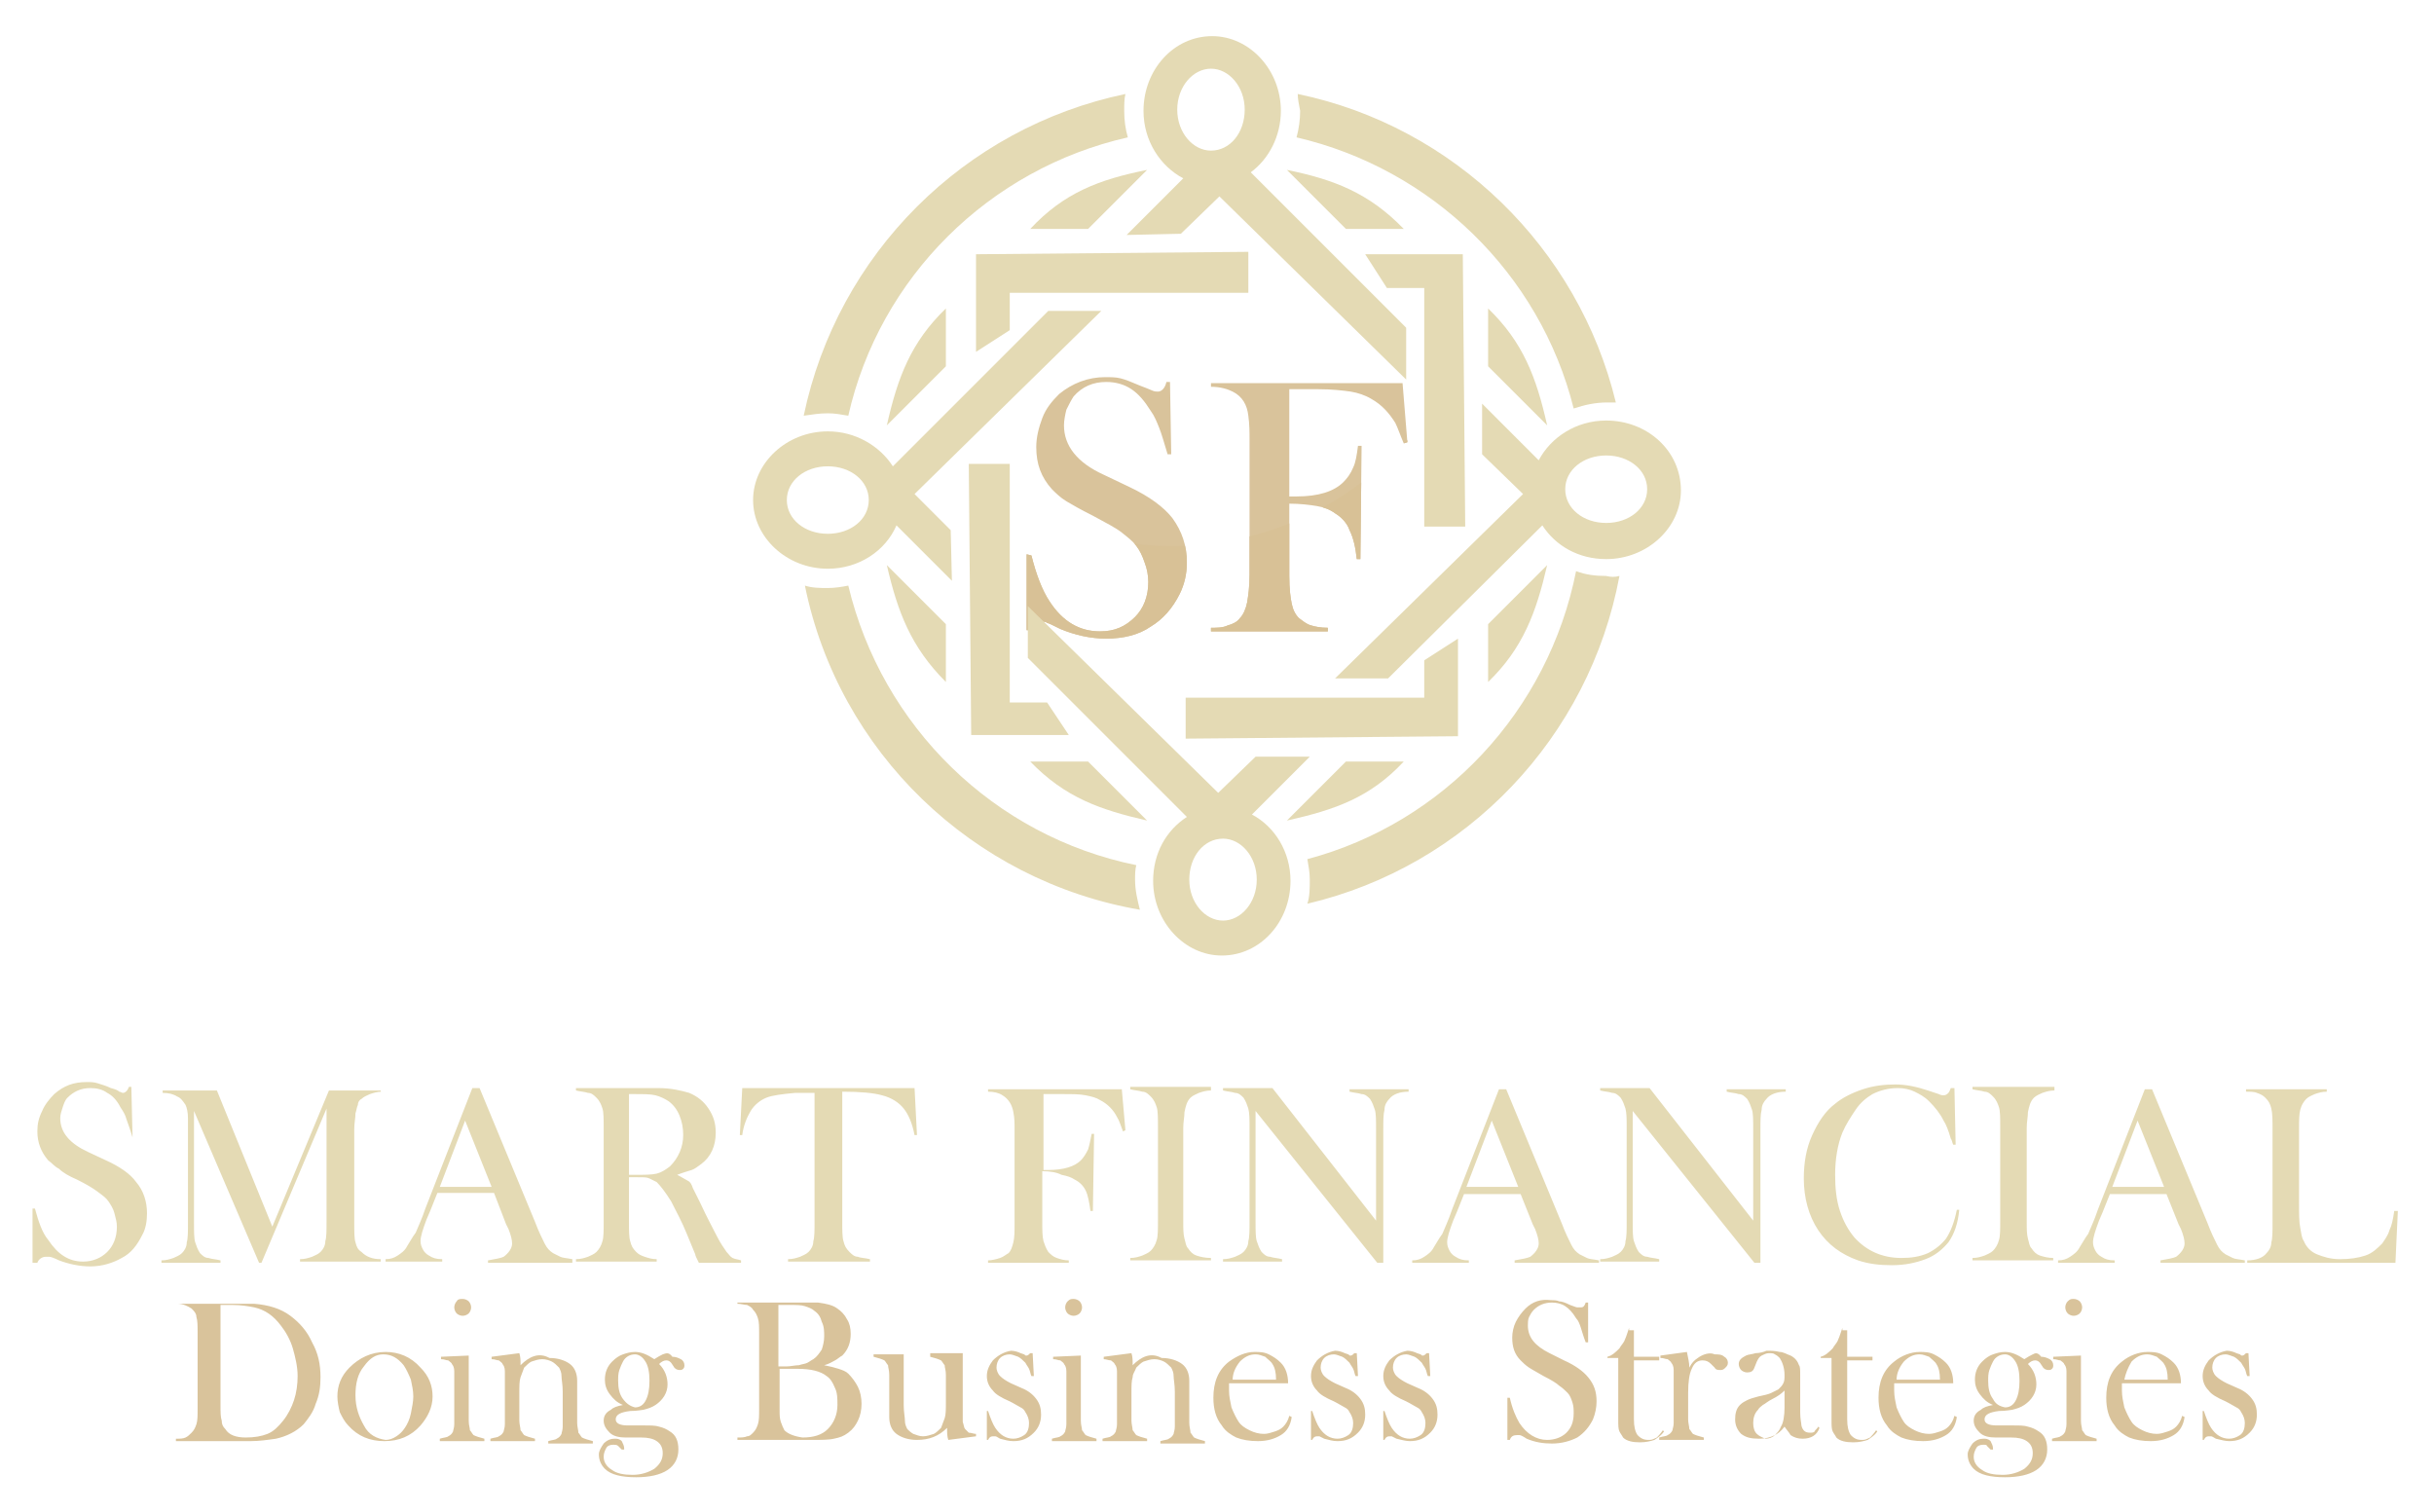 <?xml version="1.0" encoding="utf-8"?>
<!-- Generator: Adobe Illustrator 22.0.1, SVG Export Plug-In . SVG Version: 6.00 Build 0)  -->
<svg version="1.1" id="Capa_1" xmlns="http://www.w3.org/2000/svg" xmlns:xlink="http://www.w3.org/1999/xlink" x="0px" y="0px"
	 viewBox="0 0 202 125.5" style="enable-background:new 0 0 202 125.5;" xml:space="preserve">
<style type="text/css">
	.st0{fill:#E4DAB4;}
	.st1{clip-path:url(#SVGID_2_);fill:#D9C39B;}
	.st2{clip-path:url(#SVGID_2_);fill:#DAC298;}
	.st3{clip-path:url(#SVGID_4_);fill:#D9C39B;}
	.st4{clip-path:url(#SVGID_4_);fill:#DAC298;}
	.st5{clip-path:url(#SVGID_6_);fill:#D9C39B;}
	.st6{clip-path:url(#SVGID_6_);fill:#D8C196;}
	.st7{clip-path:url(#SVGID_6_);fill:#D7BF93;}
</style>
<g>
	<path class="st0" d="M186.5,104.8v-0.2c0.7,0,1.3-0.2,1.6-0.6c0.2-0.2,0.4-0.5,0.4-0.9c0.1-0.3,0.1-0.9,0.1-1.6v-7.8
		c0-0.7,0-1.3-0.1-1.7c-0.1-0.4-0.2-0.6-0.5-0.9c-0.2-0.2-0.4-0.3-0.7-0.4c-0.2-0.1-0.6-0.1-0.9-0.1v-0.2h6.7v0.2
		c-0.4,0-0.7,0.1-1,0.2c-0.2,0.1-0.5,0.2-0.7,0.4c-0.2,0.2-0.4,0.5-0.5,0.9c-0.1,0.4-0.1,0.9-0.1,1.6v6.1c0,0.9,0,1.6,0.1,2.1
		c0.1,0.5,0.1,0.8,0.3,1.1c0.2,0.5,0.6,0.9,1.1,1.1c0.5,0.2,1.1,0.4,1.9,0.4c0.8,0,1.5-0.1,2.1-0.3c0.6-0.2,1-0.6,1.4-1
		c0.2-0.3,0.5-0.7,0.6-1.1c0.2-0.4,0.3-0.9,0.4-1.6l0.3,0l-0.2,4.3H186.5z M179.6,98.5l-2.2-5.5l-2.1,5.5H179.6z M186.2,104.8h-6.9
		v-0.2c0.6-0.1,1.1-0.2,1.3-0.3c0.4-0.3,0.7-0.7,0.7-1.1c0-0.3-0.1-0.7-0.3-1.2l-0.2-0.4l-1-2.5h-4.7l-0.6,1.5l-0.3,0.7
		c-0.3,0.8-0.5,1.4-0.5,1.8c0,0.3,0.1,0.5,0.2,0.7c0.1,0.2,0.3,0.4,0.5,0.5c0.3,0.2,0.6,0.3,1.1,0.3v0.2h-4.7v-0.2
		c0.4,0,0.7-0.1,1-0.3c0.3-0.2,0.6-0.4,0.8-0.8c0.2-0.3,0.4-0.7,0.7-1.1c0.2-0.5,0.5-1.1,0.8-2l3.9-10h0.6l4.6,11.1
		c0.3,0.8,0.6,1.4,0.8,1.8c0.2,0.4,0.4,0.6,0.7,0.8c0.2,0.1,0.4,0.2,0.6,0.3c0.2,0.1,0.5,0.1,1,0.2V104.8z M170.5,90.3v0.2
		c-0.4,0-0.7,0.1-1,0.2c-0.2,0.1-0.5,0.2-0.7,0.4c-0.3,0.3-0.4,0.7-0.5,1.2c0,0.4-0.1,0.8-0.1,1.3v7.8c0,0.6,0,1,0.1,1.4
		c0.1,0.3,0.1,0.6,0.3,0.8c0.2,0.3,0.4,0.5,0.7,0.6c0.3,0.1,0.7,0.2,1.1,0.2v0.2h-6.7v-0.2c0.4,0,0.7-0.1,1-0.2
		c0.2-0.1,0.5-0.2,0.7-0.4c0.2-0.2,0.4-0.5,0.5-0.9c0.1-0.3,0.1-0.9,0.1-1.6v-7.8c0-0.7,0-1.3-0.1-1.6c-0.1-0.3-0.2-0.6-0.5-0.9
		c-0.2-0.2-0.4-0.4-0.7-0.4c-0.3-0.1-0.6-0.1-1-0.2v-0.2H170.5z M162.2,90.3l0.1,4.7h-0.2c-0.1-0.2-0.1-0.4-0.2-0.5
		c-0.2-0.7-0.4-1.2-0.6-1.5c-0.3-0.6-0.7-1.1-1.2-1.6c-0.4-0.4-0.8-0.6-1.2-0.8c-0.4-0.2-0.9-0.3-1.4-0.3c-0.8,0-1.5,0.2-2.1,0.5
		c-0.5,0.3-1,0.7-1.4,1.3c-0.4,0.6-0.8,1.2-1.1,1.9c-0.4,1-0.6,2.2-0.6,3.5c0,1.1,0.1,2.1,0.4,3c0.3,0.9,0.7,1.6,1.2,2.2
		c1,1.1,2.3,1.7,3.9,1.7c0.8,0,1.5-0.1,2.2-0.4c0.6-0.3,1.1-0.7,1.5-1.2c0.4-0.6,0.7-1.4,0.9-2.4l0.2,0c-0.1,1.1-0.4,2-0.9,2.7
		c-0.5,0.6-1.1,1.1-1.9,1.4c-0.8,0.3-1.7,0.5-2.8,0.5c-1,0-1.9-0.1-2.8-0.4c-1.4-0.5-2.5-1.3-3.3-2.5c-0.8-1.2-1.2-2.7-1.2-4.3
		c0-1.3,0.2-2.5,0.7-3.6c0.5-1.1,1.1-2,1.9-2.6c0.6-0.5,1.4-0.9,2.3-1.2c0.9-0.3,1.8-0.4,2.7-0.4c0.9,0,1.8,0.2,2.7,0.5l0.9,0.3
		c0.2,0.1,0.3,0.1,0.4,0.1c0.2,0,0.3-0.1,0.4-0.2c0.1-0.1,0.1-0.2,0.2-0.4L162.2,90.3z M135.5,92.2v9.2c0,0.7,0,1.3,0.1,1.6
		c0.1,0.3,0.2,0.6,0.4,0.9c0.2,0.2,0.4,0.4,0.7,0.4c0.3,0.1,0.6,0.1,1,0.2v0.2h-4.9v-0.2c0.4,0,0.7-0.1,1-0.2
		c0.2-0.1,0.5-0.2,0.7-0.4c0.2-0.2,0.4-0.5,0.4-0.9c0.1-0.3,0.1-0.9,0.1-1.6v-7.8c0-0.7,0-1.2-0.1-1.6c-0.1-0.3-0.2-0.6-0.4-0.9
		c-0.2-0.2-0.4-0.4-0.7-0.4c-0.3-0.1-0.6-0.1-1-0.2v-0.2h4.1l8.6,11v-7.6c0-0.7,0-1.3-0.1-1.6c-0.1-0.3-0.2-0.6-0.4-0.9
		c-0.2-0.2-0.4-0.4-0.7-0.4c-0.3-0.1-0.6-0.1-1-0.2v-0.2h4.9v0.2c-0.7,0-1.3,0.2-1.6,0.6c-0.2,0.2-0.4,0.5-0.4,0.9
		c-0.1,0.4-0.1,0.9-0.1,1.6v11.1h-0.5L135.5,92.2z M126,98.5l-2.2-5.5l-2.1,5.5H126z M132.6,104.8h-6.9v-0.2
		c0.6-0.1,1.1-0.2,1.3-0.3c0.4-0.3,0.7-0.7,0.7-1.1c0-0.3-0.1-0.7-0.3-1.2l-0.2-0.4l-1-2.5h-4.7l-0.6,1.5l-0.3,0.7
		c-0.3,0.8-0.5,1.4-0.5,1.8c0,0.3,0.1,0.5,0.2,0.7c0.1,0.2,0.3,0.4,0.5,0.5c0.3,0.2,0.6,0.3,1.1,0.3v0.2h-4.7v-0.2
		c0.4,0,0.7-0.1,1-0.3c0.3-0.2,0.6-0.4,0.8-0.8c0.2-0.3,0.4-0.7,0.7-1.1c0.2-0.5,0.5-1.1,0.8-2l3.9-10h0.6l4.6,11.1
		c0.3,0.8,0.6,1.4,0.8,1.8c0.2,0.4,0.4,0.6,0.7,0.8c0.2,0.1,0.4,0.2,0.6,0.3c0.2,0.1,0.5,0.1,1,0.2V104.8z M104.2,92.2v9.2
		c0,0.7,0,1.3,0.1,1.6c0.1,0.3,0.2,0.6,0.4,0.9c0.2,0.2,0.4,0.4,0.7,0.4c0.3,0.1,0.6,0.1,1,0.2v0.2h-4.9v-0.2c0.4,0,0.7-0.1,1-0.2
		c0.2-0.1,0.5-0.2,0.7-0.4c0.2-0.2,0.4-0.5,0.4-0.9c0.1-0.3,0.1-0.9,0.1-1.6v-7.8c0-0.7,0-1.2-0.1-1.6c-0.1-0.3-0.2-0.6-0.4-0.9
		c-0.2-0.2-0.4-0.4-0.7-0.4c-0.3-0.1-0.6-0.1-1-0.2v-0.2h4.1l8.6,11v-7.6c0-0.7,0-1.3-0.1-1.6c-0.1-0.3-0.2-0.6-0.4-0.9
		c-0.2-0.2-0.4-0.4-0.7-0.4c-0.3-0.1-0.6-0.1-1-0.2v-0.2h4.9v0.2c-0.7,0-1.3,0.2-1.6,0.6c-0.2,0.2-0.4,0.5-0.4,0.9
		c-0.1,0.4-0.1,0.9-0.1,1.6v11.1h-0.5L104.2,92.2z M100.5,90.3v0.2c-0.4,0-0.7,0.1-1,0.2c-0.2,0.1-0.5,0.2-0.7,0.4
		c-0.3,0.3-0.4,0.7-0.5,1.2c0,0.4-0.1,0.8-0.1,1.3v7.8c0,0.6,0,1,0.1,1.4c0.1,0.3,0.1,0.6,0.3,0.8c0.2,0.3,0.4,0.5,0.7,0.6
		c0.3,0.1,0.7,0.2,1.2,0.2v0.2h-6.7v-0.2c0.4,0,0.7-0.1,1-0.2c0.2-0.1,0.5-0.2,0.7-0.4c0.2-0.2,0.4-0.5,0.5-0.9
		c0.1-0.3,0.1-0.9,0.1-1.6v-7.8c0-0.7,0-1.3-0.1-1.6c-0.1-0.3-0.2-0.6-0.5-0.9c-0.2-0.2-0.4-0.4-0.7-0.4c-0.3-0.1-0.6-0.1-1-0.2
		v-0.2H100.5z M86.5,97.2v4.2c0,0.7,0,1.2,0.1,1.6c0.1,0.3,0.2,0.6,0.4,0.9c0.2,0.2,0.4,0.4,0.7,0.5c0.3,0.1,0.6,0.2,1,0.2v0.2H82
		v-0.2c0.3,0,0.7-0.1,1-0.2c0.3-0.1,0.5-0.3,0.7-0.4c0.2-0.2,0.3-0.5,0.4-0.9c0.1-0.4,0.1-0.9,0.1-1.6v-7.8c0-0.5,0-0.9-0.1-1.4
		c-0.1-0.6-0.4-1.1-0.9-1.4c-0.3-0.2-0.7-0.3-1.2-0.3v-0.2h11.1l0.3,3.4l-0.2,0.1c-0.2-0.5-0.3-0.9-0.5-1.2
		c-0.3-0.6-0.8-1.1-1.4-1.4c-0.3-0.2-0.7-0.3-1.2-0.4c-0.5-0.1-1.1-0.1-1.9-0.1h-1.6v6.3h0.4c1.3,0,2.2-0.3,2.7-0.8
		c0.2-0.2,0.4-0.5,0.6-0.9c0.1-0.3,0.2-0.8,0.3-1.3l0.2,0l-0.1,6.4h-0.2c-0.1-0.7-0.2-1.3-0.4-1.7c-0.2-0.4-0.5-0.7-0.9-0.9
		c-0.3-0.2-0.6-0.3-1.1-0.4C87.7,97.3,87.2,97.2,86.5,97.2 M67.4,90.7c-0.4,0-0.9,0-1.4,0c-1.1,0.1-1.9,0.2-2.4,0.4
		c-0.5,0.2-1,0.6-1.3,1.1c-0.3,0.5-0.6,1.2-0.7,2l-0.2,0l0.2-3.9h14.3l0.2,3.9l-0.2,0c-0.2-1-0.5-1.7-0.9-2.2
		c-0.4-0.5-1-0.9-1.8-1.1c-0.7-0.2-1.8-0.3-3.3-0.3v10.8c0,0.7,0,1.3,0.1,1.6c0.1,0.4,0.2,0.6,0.5,0.9c0.2,0.2,0.4,0.4,0.7,0.4
		c0.2,0.1,0.6,0.1,1,0.2v0.2h-6.8v-0.2c0.4,0,0.7-0.1,1-0.2c0.2-0.1,0.5-0.2,0.7-0.4c0.2-0.2,0.4-0.5,0.4-0.9
		c0.1-0.3,0.1-0.9,0.1-1.6V90.7z M52.2,97.5h0.4c0.9,0,1.5,0,1.9-0.1c0.4-0.1,0.7-0.3,1.1-0.6c0.7-0.7,1.1-1.6,1.1-2.6
		c0-0.6-0.1-1.1-0.3-1.6c-0.2-0.5-0.5-0.9-0.9-1.2c-0.3-0.2-0.7-0.4-1.1-0.5c-0.4-0.1-1-0.1-1.8-0.1h-0.4V97.5z M52.2,97.7v3.7
		c0,0.7,0,1.3,0.1,1.6c0.1,0.4,0.2,0.6,0.5,0.9c0.2,0.2,0.4,0.3,0.7,0.4c0.3,0.1,0.6,0.2,1,0.2v0.2h-6.7v-0.2c0.4,0,0.7-0.1,1-0.2
		c0.2-0.1,0.5-0.2,0.7-0.4c0.2-0.2,0.4-0.5,0.5-0.9c0.1-0.3,0.1-0.9,0.1-1.6v-7.8c0-0.7,0-1.3-0.1-1.6c-0.1-0.3-0.2-0.6-0.5-0.9
		c-0.2-0.2-0.4-0.4-0.7-0.4c-0.3-0.1-0.6-0.1-1-0.2v-0.2h5.1c0.9,0,1.4,0,1.7,0c1.1,0,1.9,0.2,2.6,0.4c0.7,0.3,1.2,0.7,1.6,1.3
		c0.4,0.6,0.6,1.2,0.6,2c0,1.1-0.4,2-1.2,2.6c-0.3,0.2-0.5,0.4-0.8,0.5c-0.3,0.1-0.7,0.2-1.2,0.4c0.4,0.2,0.7,0.4,0.9,0.5
		c0.2,0.1,0.3,0.3,0.4,0.6c0.1,0.2,0.3,0.6,0.6,1.2c0.6,1.3,1.1,2.2,1.4,2.8c0.3,0.6,0.6,1,0.8,1.3c0.2,0.2,0.3,0.4,0.5,0.5
		c0.2,0.1,0.4,0.1,0.7,0.2v0.2h-3.5c-0.2-0.4-0.3-0.6-0.3-0.7l-0.7-1.7c-0.4-1-0.9-1.9-1.3-2.7c-0.5-0.8-0.9-1.3-1.2-1.6
		c-0.2-0.1-0.4-0.2-0.6-0.3c-0.2-0.1-0.5-0.1-0.8-0.1H52.2z M40.8,98.5l-2.2-5.5l-2.1,5.5H40.8z M47.4,104.8h-6.9v-0.2
		c0.6-0.1,1.1-0.2,1.3-0.3c0.4-0.3,0.7-0.7,0.7-1.1c0-0.3-0.1-0.7-0.3-1.2l-0.2-0.4L41,99h-4.7l-0.6,1.5l-0.3,0.7
		c-0.3,0.8-0.5,1.4-0.5,1.8c0,0.3,0.1,0.5,0.2,0.7c0.1,0.2,0.3,0.4,0.5,0.5c0.3,0.2,0.6,0.3,1.1,0.3v0.2H32v-0.2
		c0.4,0,0.7-0.1,1-0.3c0.3-0.2,0.6-0.4,0.8-0.8c0.2-0.3,0.4-0.7,0.7-1.1c0.2-0.5,0.5-1.1,0.8-2l3.9-10h0.6l4.6,11.1
		c0.3,0.8,0.6,1.4,0.8,1.8c0.2,0.4,0.4,0.6,0.7,0.8c0.2,0.1,0.4,0.2,0.6,0.3c0.2,0.1,0.5,0.1,1,0.2V104.8z M31.7,90.6
		c-0.4,0-0.7,0.1-1,0.2c-0.2,0.1-0.5,0.2-0.7,0.4c-0.2,0.1-0.3,0.3-0.3,0.5c-0.1,0.2-0.1,0.4-0.2,0.7c0,0.4-0.1,0.8-0.1,1.3v7.8
		c0,0.7,0,1.3,0.1,1.6c0.1,0.4,0.2,0.6,0.5,0.8c0.4,0.4,0.9,0.6,1.6,0.6v0.2h-6.7v-0.2c0.4,0,0.7-0.1,1-0.2c0.2-0.1,0.5-0.2,0.7-0.4
		c0.2-0.2,0.4-0.5,0.4-0.9c0.1-0.3,0.1-0.9,0.1-1.6V92l-5.4,12.8h-0.2l-5.4-12.6v9.3c0,0.7,0,1.3,0.1,1.6c0.1,0.3,0.2,0.6,0.4,0.9
		c0.2,0.2,0.4,0.4,0.7,0.4c0.3,0.1,0.6,0.1,1,0.2v0.2h-4.9v-0.2c0.4,0,0.7-0.1,1-0.2c0.2-0.1,0.5-0.2,0.7-0.4
		c0.2-0.2,0.4-0.5,0.4-0.9c0.1-0.3,0.1-0.9,0.1-1.6v-7.8c0-0.3,0-0.6,0-0.9c0-0.5-0.1-0.9-0.2-1.1c-0.2-0.3-0.4-0.6-0.7-0.7
		c-0.3-0.2-0.7-0.3-1.2-0.3v-0.2H18l4.6,11.3l4.7-11.3h4.3V90.6z M2.7,104.7l0-4.4l0.2,0c0.3,1.1,0.6,2,1.1,2.6
		c0.8,1.2,1.7,1.8,2.9,1.8c0.8,0,1.5-0.3,2-0.8c0.5-0.5,0.8-1.2,0.8-2.1c0-0.4-0.1-0.7-0.2-1.1c-0.1-0.4-0.3-0.7-0.5-1
		c-0.2-0.3-0.5-0.5-0.9-0.8c-0.4-0.3-0.9-0.6-1.7-1c-0.7-0.3-1.2-0.6-1.5-0.9c-0.4-0.2-0.6-0.5-0.9-0.7c-0.6-0.7-0.9-1.5-0.9-2.4
		c0-0.6,0.1-1.1,0.4-1.7c0.2-0.5,0.6-1,1-1.4c0.8-0.7,1.6-1,2.7-1c0.3,0,0.6,0,0.9,0.1c0.3,0.1,0.7,0.2,1.1,0.4
		c0.4,0.1,0.6,0.2,0.7,0.3c0.1,0,0.2,0.1,0.3,0.1c0.2,0,0.4-0.2,0.5-0.5h0.2l0.1,4.2H11c-0.2-0.7-0.4-1.2-0.5-1.5
		c-0.1-0.4-0.3-0.7-0.5-1c-0.3-0.6-0.7-1-1.1-1.2c-0.4-0.3-0.9-0.4-1.4-0.4c-0.8,0-1.4,0.3-1.9,0.8c-0.2,0.2-0.3,0.5-0.4,0.8
		c-0.1,0.3-0.2,0.6-0.2,0.9c0,1.2,0.8,2.1,2.3,2.8l1.5,0.7c1.1,0.5,2,1.1,2.5,1.8c0.6,0.7,0.9,1.6,0.9,2.6c0,0.6-0.1,1.3-0.4,1.8
		c-0.4,0.8-0.9,1.5-1.7,1.9c-0.7,0.4-1.6,0.7-2.6,0.7c-0.9,0-1.8-0.2-2.6-0.5c-0.4-0.2-0.7-0.3-0.8-0.3c-0.1,0-0.2,0-0.3,0
		c-0.3,0-0.6,0.2-0.7,0.5H2.7z"/>
	<g>
		<g>
			<defs>
				<path id="SVGID_1_" d="M77.2,112.4v0.2c0.4,0.1,0.7,0.2,0.9,0.3c0.1,0.1,0.2,0.3,0.3,0.4c0,0.2,0.1,0.4,0.1,0.8l0,0.6v1.6
					c0,0.7,0,1.1-0.1,1.4c-0.1,0.3-0.2,0.5-0.3,0.8c-0.2,0.2-0.4,0.4-0.6,0.5c-0.3,0.1-0.6,0.2-0.9,0.2c-0.3,0-0.5-0.1-0.8-0.2
					c-0.2-0.1-0.4-0.3-0.5-0.4c-0.1-0.2-0.2-0.4-0.2-0.7c0-0.3-0.1-0.7-0.1-1.3v-4.2h-2.5v0.2c0.4,0.1,0.7,0.2,0.9,0.3
					c0.1,0.1,0.2,0.3,0.3,0.4c0,0.2,0.1,0.4,0.1,0.8l0,0.6v2.9c0,0.6,0.2,1.1,0.6,1.4c0.4,0.3,1,0.5,1.7,0.5c1,0,1.8-0.3,2.5-1
					c0,0.4,0,0.7,0.1,1l2.3-0.3v-0.2c-0.2,0-0.4-0.1-0.6-0.1c-0.1-0.1-0.2-0.2-0.3-0.3c-0.1-0.1-0.1-0.3-0.2-0.6c0-0.2,0-0.6,0-1.2
					v-4.5H77.2z M30.2,118.3c-0.4-0.7-0.7-1.5-0.7-2.5c0-1,0.2-1.8,0.7-2.4c0.5-0.7,1-1,1.6-1c0.7,0,1.2,0.3,1.7,0.9
					c0.2,0.3,0.4,0.7,0.6,1.2c0.1,0.5,0.2,0.9,0.2,1.4c0,0.4-0.1,0.9-0.2,1.4c-0.1,0.5-0.3,0.9-0.5,1.2c-0.2,0.3-0.4,0.5-0.7,0.7
					c-0.3,0.2-0.6,0.3-0.9,0.3C31.3,119.4,30.6,119.1,30.2,118.3 M29,113.5c-0.7,0.7-1,1.5-1,2.4c0,0.4,0.1,0.9,0.2,1.3
					c0.2,0.4,0.4,0.8,0.7,1.1c0.8,0.9,1.8,1.3,3,1.3c1.2,0,2.2-0.4,3-1.3c0.6-0.7,1-1.5,1-2.4c0-0.9-0.3-1.7-1-2.4
					c-0.8-0.9-1.8-1.3-2.9-1.3C30.8,112.2,29.8,112.7,29,113.5 M36.6,112.6v0.2c0.3,0,0.4,0.1,0.6,0.1c0.1,0.1,0.3,0.2,0.3,0.3
					c0.1,0.1,0.2,0.3,0.2,0.6c0,0.2,0,0.6,0,1.2v2.1c0,0.5,0,0.9,0,1.1c0,0.3-0.1,0.5-0.1,0.6c-0.1,0.2-0.2,0.3-0.4,0.4
					c-0.1,0.1-0.4,0.1-0.7,0.2v0.2h3.7v-0.2c-0.4-0.1-0.7-0.2-0.9-0.3c-0.1-0.1-0.2-0.3-0.3-0.4c0-0.2-0.1-0.4-0.1-0.8l0-0.6v-4.8
					L36.6,112.6z M43.2,113.3v-0.1c0-0.3,0-0.6-0.1-0.9l-2.3,0.3v0.2c0.3,0,0.4,0.1,0.6,0.1c0.1,0.1,0.3,0.2,0.3,0.3
					c0.1,0.1,0.2,0.3,0.2,0.6c0,0.2,0,0.6,0,1.2v2.1c0,0.5,0,0.9,0,1.1c0,0.3-0.1,0.5-0.1,0.6c-0.1,0.2-0.2,0.3-0.4,0.4
					c-0.1,0.1-0.4,0.1-0.7,0.2v0.2h3.7v-0.2c-0.4-0.1-0.7-0.2-0.9-0.3c-0.1-0.1-0.2-0.3-0.3-0.4c0-0.2-0.1-0.5-0.1-0.8l0-0.6v-1.6
					c0-0.7,0-1.1,0.1-1.4c0.1-0.3,0.2-0.5,0.3-0.8c0.2-0.2,0.4-0.4,0.6-0.5c0.3-0.1,0.6-0.2,0.9-0.2c0.3,0,0.6,0.1,0.8,0.2
					c0.2,0.1,0.4,0.3,0.6,0.5c0.1,0.2,0.2,0.4,0.2,0.7c0,0.3,0.1,0.7,0.1,1.3v1.8c0,0.5,0,0.9,0,1.1c0,0.3-0.1,0.5-0.1,0.6
					c-0.1,0.2-0.2,0.3-0.4,0.4c-0.1,0.1-0.4,0.1-0.7,0.2v0.2h3.7v-0.2c-0.4-0.1-0.7-0.2-0.9-0.3c-0.1-0.1-0.2-0.3-0.3-0.4
					c0-0.2-0.1-0.5-0.1-0.8v-3.5c0-0.6-0.2-1.1-0.6-1.4c-0.4-0.3-1-0.5-1.7-0.5C44.7,112.2,43.9,112.6,43.2,113.3 M51.7,116.1
					c-0.3-0.4-0.4-0.9-0.4-1.5c0-0.3,0-0.6,0.1-0.9c0.1-0.3,0.2-0.5,0.3-0.7c0.2-0.4,0.6-0.6,1-0.6c0.3,0,0.6,0.2,0.8,0.5
					c0.3,0.4,0.4,1,0.4,1.7c0,0.7-0.1,1.2-0.3,1.6c-0.2,0.4-0.5,0.6-0.9,0.6C52.3,116.7,52,116.5,51.7,116.1 M55,112.4
					c-0.2,0.1-0.4,0.2-0.7,0.4c-0.6-0.4-1.1-0.6-1.6-0.6c-0.4,0-0.7,0.1-1,0.2c-0.3,0.1-0.6,0.3-0.9,0.6c-0.4,0.4-0.6,0.9-0.6,1.5
					c0,0.4,0.1,0.8,0.4,1.2c0.3,0.4,0.6,0.7,1.1,0.9c-0.5,0.1-0.8,0.2-1,0.4c-0.4,0.2-0.6,0.5-0.6,0.9c0,0.4,0.2,0.7,0.5,1
					c0.3,0.3,0.8,0.4,1.3,0.4h1.3c0.6,0,1,0.1,1.3,0.3c0.3,0.2,0.5,0.5,0.5,1c0,0.5-0.2,0.9-0.7,1.3c-0.5,0.3-1.1,0.5-1.8,0.5
					c-0.7,0-1.3-0.1-1.7-0.4c-0.5-0.3-0.7-0.7-0.7-1.1c0-0.3,0.1-0.5,0.2-0.7c0.1-0.2,0.3-0.3,0.6-0.3c0.1,0,0.3,0,0.4,0.1
					c0.1,0.1,0.2,0.2,0.3,0.3l0.2,0v-0.1c0-0.2-0.1-0.4-0.2-0.6c-0.2-0.2-0.4-0.2-0.6-0.2c-0.3,0-0.6,0.1-0.9,0.4
					c-0.2,0.3-0.4,0.6-0.4,0.9c0,0.5,0.2,0.9,0.5,1.2c0.5,0.5,1.4,0.7,2.6,0.7c1.1,0,2-0.2,2.6-0.6c0.6-0.4,0.9-1,0.9-1.7
					c0-0.7-0.2-1.2-0.7-1.5c-0.3-0.2-0.5-0.3-0.9-0.4c-0.3-0.1-0.7-0.1-1.2-0.1h-1.4c-0.7,0-1-0.2-1-0.5c0-0.4,0.4-0.6,1.2-0.7
					c0.6,0,1-0.1,1.1-0.1c0.4-0.1,0.7-0.2,1-0.4c0.6-0.4,1-1,1-1.7c0-0.6-0.2-1.2-0.7-1.7c0.2-0.2,0.4-0.3,0.6-0.3
					c0.2,0,0.3,0.1,0.4,0.2l0.2,0.3c0.1,0.2,0.3,0.3,0.5,0.3c0.1,0,0.2,0,0.3-0.1c0.1-0.1,0.1-0.2,0.1-0.3c0-0.2-0.1-0.4-0.3-0.5
					c-0.2-0.1-0.4-0.2-0.7-0.2C55.5,112.2,55.3,112.3,55,112.4 M82.4,112.9c-0.3,0.4-0.5,0.8-0.5,1.3c0,0.5,0.2,0.9,0.5,1.2
					c0.2,0.3,0.7,0.6,1.4,0.9c0.4,0.2,0.7,0.4,0.9,0.5c0.2,0.1,0.3,0.2,0.4,0.4c0.2,0.3,0.3,0.6,0.3,0.9c0,0.4-0.1,0.8-0.4,1
					c-0.3,0.2-0.6,0.3-0.9,0.3c-0.6,0-1.1-0.3-1.5-0.9c-0.2-0.3-0.4-0.8-0.6-1.4h-0.1v2.4H82c0.1-0.2,0.2-0.3,0.4-0.3
					c0.1,0,0.1,0,0.2,0c0.1,0,0.2,0.1,0.4,0.2c0.4,0.1,0.7,0.2,1.1,0.2c0.7,0,1.2-0.2,1.7-0.7c0.4-0.4,0.6-0.9,0.6-1.5
					c0-0.5-0.1-0.9-0.4-1.3c-0.3-0.4-0.7-0.7-1.2-0.9l-0.9-0.4c-0.4-0.2-0.7-0.4-0.9-0.6c-0.2-0.2-0.3-0.5-0.3-0.7
					c0-0.3,0.1-0.6,0.3-0.8c0.2-0.2,0.5-0.3,0.8-0.3c0.2,0,0.4,0.1,0.7,0.2c0.2,0.1,0.4,0.3,0.6,0.5c0.1,0.2,0.2,0.3,0.3,0.5
					c0.1,0.2,0.1,0.4,0.2,0.6h0.2l-0.1-1.9h-0.2c-0.1,0.1-0.2,0.2-0.3,0.2c-0.1,0-0.1,0-0.2-0.1l-0.3-0.1c-0.2-0.1-0.5-0.2-0.8-0.2
					C83.3,112.2,82.8,112.5,82.4,112.9 M87.4,112.6v0.2c0.3,0,0.4,0.1,0.6,0.1c0.1,0.1,0.3,0.2,0.3,0.3c0.1,0.1,0.2,0.3,0.2,0.6
					c0,0.2,0,0.6,0,1.2v2.1c0,0.5,0,0.9,0,1.1c0,0.3-0.1,0.5-0.1,0.6c-0.1,0.2-0.2,0.3-0.4,0.4c-0.1,0.1-0.4,0.1-0.7,0.2v0.2H91
					v-0.2c-0.4-0.1-0.7-0.2-0.9-0.3c-0.1-0.1-0.2-0.3-0.3-0.4c0-0.2-0.1-0.4-0.1-0.8l0-0.6v-4.8L87.4,112.6z M94,113.3v-0.1
					c0-0.3,0-0.6-0.1-0.9l-2.3,0.3v0.2c0.2,0,0.4,0.1,0.6,0.1c0.1,0.1,0.3,0.2,0.3,0.3c0.1,0.1,0.2,0.3,0.2,0.6c0,0.2,0,0.6,0,1.2
					v2.1c0,0.5,0,0.9,0,1.1c0,0.3-0.1,0.5-0.1,0.6c-0.1,0.2-0.2,0.3-0.4,0.4c-0.1,0.1-0.4,0.1-0.7,0.2v0.2h3.7v-0.2
					c-0.4-0.1-0.7-0.2-0.9-0.3c-0.1-0.1-0.2-0.3-0.3-0.4c0-0.2-0.1-0.5-0.1-0.8l0-0.6v-1.6c0-0.7,0-1.1,0.1-1.4
					c0-0.3,0.2-0.5,0.3-0.8c0.2-0.2,0.4-0.4,0.6-0.5c0.3-0.1,0.6-0.2,0.9-0.2c0.3,0,0.6,0.1,0.8,0.2c0.2,0.1,0.4,0.3,0.6,0.5
					c0.1,0.2,0.2,0.4,0.2,0.7c0,0.3,0.1,0.7,0.1,1.3v1.8c0,0.5,0,0.9,0,1.1c0,0.3-0.1,0.5-0.1,0.6c-0.1,0.2-0.2,0.3-0.4,0.4
					c-0.1,0.1-0.4,0.1-0.7,0.2v0.2h3.7v-0.2c-0.4-0.1-0.7-0.2-0.9-0.3c-0.1-0.1-0.2-0.3-0.3-0.4c0-0.2-0.1-0.5-0.1-0.8v-3.5
					c0-0.6-0.2-1.1-0.6-1.4c-0.4-0.3-1-0.5-1.7-0.5C95.5,112.2,94.7,112.6,94,113.3 M102.9,113c0.4-0.4,0.8-0.6,1.3-0.6
					c0.3,0,0.5,0.1,0.8,0.2c0.2,0.2,0.5,0.4,0.6,0.6c0.2,0.3,0.3,0.7,0.3,1.3h-3.6C102.3,114,102.5,113.5,102.9,113 M102,113
					c-0.9,0.7-1.3,1.7-1.3,3c0,0.9,0.2,1.7,0.7,2.3c0.3,0.5,0.8,0.8,1.2,1c0.5,0.2,1.1,0.3,1.8,0.3c0.8,0,1.4-0.2,1.9-0.5
					c0.5-0.3,0.8-0.8,0.9-1.5l-0.2-0.1c-0.1,0.4-0.3,0.7-0.5,0.9c-0.2,0.2-0.4,0.3-0.7,0.4c-0.3,0.1-0.6,0.2-0.9,0.2
					c-0.4,0-0.8-0.1-1.2-0.3c-0.4-0.2-0.7-0.4-0.9-0.7c-0.2-0.3-0.4-0.7-0.6-1.2c-0.1-0.5-0.2-0.9-0.2-1.4c0-0.1,0-0.3,0-0.6h4.9
					c0-0.7-0.2-1.3-0.6-1.7c-0.3-0.3-0.6-0.5-1-0.7c-0.4-0.2-0.8-0.2-1.2-0.2C103.4,112.2,102.7,112.5,102,113 M109.3,112.9
					c-0.3,0.4-0.5,0.8-0.5,1.3c0,0.5,0.2,0.9,0.5,1.2c0.2,0.3,0.7,0.6,1.4,0.9c0.4,0.2,0.7,0.4,0.9,0.5c0.2,0.1,0.3,0.2,0.4,0.4
					c0.2,0.3,0.3,0.6,0.3,0.9c0,0.4-0.1,0.8-0.4,1c-0.3,0.2-0.6,0.3-0.9,0.3c-0.6,0-1.1-0.3-1.5-0.9c-0.2-0.3-0.4-0.8-0.6-1.4h-0.1
					v2.4h0.1c0.1-0.2,0.2-0.3,0.4-0.3c0.1,0,0.1,0,0.2,0c0,0,0.2,0.1,0.4,0.2c0.4,0.1,0.7,0.2,1.1,0.2c0.7,0,1.2-0.2,1.7-0.7
					c0.4-0.4,0.6-0.9,0.6-1.5c0-0.5-0.1-0.9-0.4-1.3c-0.3-0.4-0.7-0.7-1.2-0.9l-0.9-0.4c-0.4-0.2-0.7-0.4-0.9-0.6
					c-0.2-0.2-0.3-0.5-0.3-0.7c0-0.3,0.1-0.6,0.3-0.8c0.2-0.2,0.5-0.3,0.8-0.3c0.2,0,0.4,0.1,0.7,0.2c0.2,0.1,0.4,0.3,0.6,0.5
					c0.1,0.2,0.2,0.3,0.3,0.5c0.1,0.2,0.1,0.4,0.2,0.6h0.2l-0.1-1.9h-0.2c-0.1,0.1-0.2,0.2-0.3,0.2c-0.1,0-0.1,0-0.2-0.1l-0.3-0.1
					c-0.2-0.1-0.5-0.2-0.8-0.2C110.2,112.2,109.7,112.5,109.3,112.9 M115.3,112.9c-0.3,0.4-0.5,0.8-0.5,1.3c0,0.5,0.2,0.9,0.5,1.2
					c0.2,0.3,0.7,0.6,1.4,0.9c0.4,0.2,0.7,0.4,0.9,0.5c0.2,0.1,0.3,0.2,0.4,0.4c0.2,0.3,0.3,0.6,0.3,0.9c0,0.4-0.1,0.8-0.4,1
					c-0.3,0.2-0.6,0.3-0.9,0.3c-0.6,0-1.1-0.3-1.5-0.9c-0.2-0.3-0.4-0.8-0.6-1.4h-0.1v2.4h0.1c0.1-0.2,0.2-0.3,0.4-0.3
					c0.1,0,0.1,0,0.2,0c0,0,0.2,0.1,0.4,0.2c0.4,0.1,0.8,0.2,1.1,0.2c0.7,0,1.2-0.2,1.7-0.7c0.4-0.4,0.6-0.9,0.6-1.5
					c0-0.5-0.1-0.9-0.4-1.3c-0.3-0.4-0.7-0.7-1.2-0.9l-0.9-0.4c-0.4-0.2-0.7-0.4-0.9-0.6c-0.2-0.2-0.3-0.5-0.3-0.7
					c0-0.3,0.1-0.6,0.3-0.8c0.2-0.2,0.5-0.3,0.8-0.3c0.2,0,0.4,0.1,0.7,0.2c0.2,0.1,0.4,0.3,0.6,0.5c0.1,0.2,0.2,0.3,0.3,0.5
					c0.1,0.2,0.1,0.4,0.2,0.6h0.2l-0.1-1.9h-0.2c-0.1,0.1-0.2,0.2-0.3,0.2c-0.1,0-0.1,0-0.2-0.1l-0.3-0.1c-0.2-0.1-0.5-0.2-0.8-0.2
					C116.2,112.2,115.7,112.5,115.3,112.9 M140.9,112.7c-0.3,0.2-0.5,0.4-0.7,0.8c0-0.4-0.1-0.8-0.2-1.3l-2.2,0.3v0.2
					c0.3,0,0.4,0.1,0.6,0.1c0.1,0.1,0.3,0.2,0.3,0.3c0.1,0.1,0.2,0.3,0.2,0.6c0,0.2,0,0.6,0,1.2v2.1c0,0.5,0,0.9,0,1.1
					c0,0.3-0.1,0.5-0.1,0.6c-0.1,0.2-0.2,0.3-0.4,0.4c-0.1,0.1-0.4,0.1-0.7,0.2v0.2h3.7v-0.2c-0.4-0.1-0.7-0.2-0.9-0.3
					c-0.1-0.1-0.2-0.3-0.3-0.4c0-0.2-0.1-0.5-0.1-0.8l0-0.6v-1.6c0-0.9,0.1-1.6,0.3-2c0.2-0.5,0.5-0.7,0.9-0.7
					c0.3,0,0.5,0.1,0.7,0.3l0.3,0.3c0.1,0.2,0.3,0.2,0.5,0.2c0.2,0,0.3-0.1,0.4-0.2c0.1-0.1,0.2-0.2,0.2-0.4c0-0.2-0.1-0.4-0.3-0.5
					c-0.2-0.2-0.5-0.2-0.8-0.2C141.9,112.2,141.3,112.4,140.9,112.7 M145.8,119c-0.2-0.2-0.3-0.5-0.3-0.9c0-0.4,0.1-0.8,0.4-1.1
					c0.1-0.2,0.3-0.3,0.4-0.4c0.2-0.1,0.4-0.3,0.8-0.5c0.4-0.2,0.7-0.4,1-0.7v1.4c0,0.7-0.1,1.3-0.3,1.6c-0.1,0.3-0.3,0.5-0.5,0.7
					c-0.2,0.2-0.5,0.3-0.8,0.3C146.3,119.3,146,119.2,145.8,119 M145.7,112.3c-0.3,0.1-0.6,0.1-0.8,0.2c-0.4,0.2-0.6,0.4-0.6,0.7
					c0,0.2,0.1,0.4,0.2,0.5c0.1,0.1,0.3,0.2,0.5,0.2c0.3,0,0.5-0.1,0.6-0.4l0.2-0.5c0.1-0.2,0.2-0.4,0.4-0.5
					c0.2-0.1,0.4-0.2,0.6-0.2c0.2,0,0.4,0,0.5,0.1c0.2,0.1,0.3,0.2,0.4,0.3c0.2,0.3,0.4,0.8,0.4,1.4c0,0.3,0,0.5-0.1,0.7
					c-0.1,0.2-0.2,0.3-0.4,0.5c-0.2,0.1-0.4,0.2-0.6,0.3c-0.2,0.1-0.6,0.2-1.1,0.3c-0.4,0.1-0.7,0.2-0.9,0.3
					c-0.2,0.1-0.4,0.2-0.6,0.4c-0.3,0.3-0.4,0.7-0.4,1.2c0,0.5,0.2,0.9,0.5,1.2c0.4,0.3,0.8,0.4,1.5,0.4c0.5,0,0.9-0.1,1.3-0.3
					c0.2-0.1,0.5-0.3,0.8-0.7c0.2,0.3,0.4,0.5,0.5,0.7c0.3,0.2,0.6,0.3,1,0.3c0.7,0,1.2-0.3,1.4-0.9l-0.1-0.1
					c-0.1,0.2-0.3,0.3-0.3,0.4c-0.1,0.1-0.2,0.1-0.4,0.1c-0.4,0-0.6-0.2-0.7-0.6c0-0.2-0.1-0.5-0.1-1.1v-3.1c0-0.4,0-0.7-0.1-0.8
					c-0.1-0.3-0.3-0.6-0.7-0.8c-0.3-0.1-0.6-0.3-0.9-0.3c-0.4-0.1-0.7-0.1-1.1-0.1C146.4,112.2,146,112.3,145.7,112.3 M135.2,110.2
					l-0.1,0.3c-0.1,0.3-0.2,0.6-0.3,0.8c-0.1,0.2-0.3,0.4-0.4,0.6c-0.3,0.3-0.6,0.6-1,0.7v0.1h0.9v5.1c0,0.5,0,0.8,0.1,1
					c0.1,0.2,0.2,0.3,0.3,0.5c0.3,0.3,0.8,0.4,1.4,0.4c0.5,0,0.9-0.1,1.2-0.2c0.3-0.2,0.6-0.4,0.8-0.7l-0.1-0.1
					c-0.2,0.3-0.4,0.5-0.5,0.6c-0.2,0.1-0.4,0.2-0.6,0.2c-0.2,0-0.4,0-0.6-0.1c-0.2-0.1-0.3-0.2-0.4-0.3c-0.2-0.3-0.3-0.7-0.3-1.3
					v-4.9h2.1v-0.3h-2.1v-2.2H135.2z M18.7,118.6c-0.2-0.2-0.3-0.4-0.3-0.7c-0.1-0.3-0.1-0.7-0.1-1.3v-8.3h1c0.7,0,1.3,0.1,1.8,0.2
					c0.9,0.2,1.6,0.7,2.2,1.5c0.4,0.5,0.8,1.2,1,1.9c0.2,0.7,0.4,1.5,0.4,2.3c0,0.7-0.1,1.4-0.3,2c-0.2,0.6-0.5,1.2-0.9,1.7
					c-0.4,0.5-0.8,0.9-1.3,1.1c-0.5,0.2-1.1,0.3-1.8,0.3C19.6,119.3,19,119.1,18.7,118.6 M14.7,108v0.2c0.5,0,0.9,0.2,1.2,0.4
					c0.2,0.2,0.4,0.4,0.4,0.7c0.1,0.3,0.1,0.7,0.1,1.4v6.2c0,0.6,0,1-0.1,1.3c-0.1,0.3-0.2,0.5-0.4,0.7c-0.2,0.2-0.3,0.3-0.5,0.4
					c-0.2,0.1-0.5,0.1-0.8,0.1v0.2h6.2c0.7,0,1.4-0.1,2.1-0.2c0.9-0.2,1.7-0.6,2.3-1.2c0.4-0.5,0.8-1,1-1.7c0.3-0.7,0.4-1.4,0.4-2.2
					c0-1.1-0.2-2-0.7-2.9c-0.4-0.9-1-1.6-1.8-2.2c-0.8-0.6-1.8-0.9-3-1c-0.3,0-0.9,0-1.9,0H14.7z M65.1,118.7
					c-0.1-0.2-0.2-0.4-0.3-0.7c-0.1-0.3-0.1-0.6-0.1-1v-3.4h1.5c1.1,0,1.9,0.2,2.4,0.6c0.3,0.2,0.5,0.5,0.7,1
					c0.2,0.4,0.2,0.9,0.2,1.4c0,0.8-0.3,1.5-0.8,2c-0.5,0.5-1.2,0.7-2.1,0.7C65.9,119.2,65.4,119,65.1,118.7 M64.7,108.3h0.8
					c0.6,0,1,0,1.3,0.1c0.3,0.1,0.6,0.2,0.8,0.4c0.3,0.2,0.5,0.5,0.6,0.9c0.2,0.4,0.2,0.8,0.2,1.2c0,0.4-0.1,0.8-0.2,1.1
					c-0.2,0.3-0.4,0.6-0.7,0.8c-0.2,0.1-0.3,0.2-0.5,0.3c-0.2,0.1-0.4,0.1-0.7,0.2c-0.3,0-0.7,0.1-1,0.1h-0.7V108.3z M61.2,108v0.2
					c0.3,0,0.6,0.1,0.8,0.1c0.2,0.1,0.4,0.2,0.5,0.4c0.2,0.2,0.3,0.4,0.4,0.7c0.1,0.3,0.1,0.7,0.1,1.3v6.2c0,0.6,0,1-0.1,1.3
					c-0.1,0.3-0.2,0.5-0.4,0.7c-0.2,0.2-0.3,0.3-0.5,0.3c-0.2,0.1-0.5,0.1-0.8,0.1v0.2h6.1c0.8,0,1.5,0,1.9-0.1
					c0.5-0.1,0.8-0.2,1.2-0.5c0.4-0.3,0.6-0.6,0.8-1c0.2-0.4,0.3-0.9,0.3-1.4c0-0.5-0.1-1-0.3-1.4c-0.2-0.4-0.5-0.8-0.8-1.1
					c-0.2-0.2-0.5-0.3-0.8-0.4c-0.3-0.1-0.7-0.2-1.2-0.3c0.4-0.1,0.7-0.3,0.9-0.4c0.2-0.1,0.4-0.3,0.6-0.4c0.5-0.5,0.7-1.1,0.7-1.8
					c0-0.5-0.1-0.9-0.3-1.2c-0.2-0.4-0.5-0.7-0.8-0.9c-0.4-0.3-0.9-0.4-1.6-0.5c-0.2,0-0.5,0-1.1,0H61.2z M37.9,108
					c-0.1,0.1-0.2,0.3-0.2,0.5c0,0.2,0.1,0.4,0.2,0.5c0.1,0.1,0.3,0.2,0.5,0.2c0.2,0,0.4-0.1,0.5-0.2c0.1-0.1,0.2-0.3,0.2-0.5
					c0-0.2-0.1-0.4-0.2-0.5c-0.1-0.1-0.3-0.2-0.5-0.2C38.2,107.8,38,107.8,37.9,108 M88.6,108c-0.1,0.1-0.2,0.3-0.2,0.5
					c0,0.2,0.1,0.4,0.2,0.5c0.1,0.1,0.3,0.2,0.5,0.2c0.2,0,0.4-0.1,0.5-0.2c0.1-0.1,0.2-0.3,0.2-0.5c0-0.2-0.1-0.4-0.2-0.5
					c-0.1-0.1-0.3-0.2-0.5-0.2C88.9,107.8,88.8,107.8,88.6,108 M126.6,108.6c-0.3,0.3-0.6,0.7-0.8,1.1c-0.2,0.4-0.3,0.9-0.3,1.3
					c0,0.8,0.2,1.4,0.7,1.9c0.2,0.2,0.4,0.4,0.7,0.6c0.3,0.2,0.7,0.4,1.2,0.7c0.6,0.3,1.1,0.6,1.3,0.8c0.3,0.2,0.5,0.4,0.7,0.6
					c0.2,0.2,0.3,0.5,0.4,0.8c0.1,0.3,0.1,0.6,0.1,0.9c0,0.7-0.2,1.2-0.6,1.6c-0.4,0.4-1,0.6-1.6,0.6c-0.9,0-1.7-0.5-2.3-1.4
					c-0.3-0.5-0.6-1.2-0.8-2.1l-0.2,0l0,3.5h0.2c0.1-0.3,0.3-0.4,0.6-0.4c0.1,0,0.2,0,0.2,0c0.1,0,0.3,0.1,0.6,0.3
					c0.7,0.3,1.4,0.4,2.1,0.4c0.8,0,1.5-0.2,2.1-0.5c0.6-0.4,1-0.9,1.3-1.5c0.2-0.5,0.3-1,0.3-1.5c0-0.8-0.2-1.4-0.7-2
					c-0.4-0.5-1.1-1-2-1.4l-1.2-0.6c-1.2-0.6-1.8-1.3-1.8-2.3c0-0.2,0-0.5,0.1-0.7c0.1-0.2,0.2-0.4,0.4-0.6c0.4-0.4,0.9-0.6,1.5-0.6
					c0.4,0,0.8,0.1,1.1,0.3c0.3,0.2,0.6,0.5,0.9,1c0.2,0.2,0.3,0.5,0.4,0.8c0.1,0.3,0.2,0.7,0.4,1.2h0.2l0-3.3h-0.2
					c-0.1,0.3-0.2,0.4-0.4,0.4c-0.1,0-0.2,0-0.3,0c-0.1,0-0.3-0.1-0.6-0.2c-0.4-0.2-0.7-0.3-0.9-0.3c-0.2-0.1-0.5-0.1-0.7-0.1
					C127.9,107.8,127.2,108,126.6,108.6"/>
			</defs>
			<clipPath id="SVGID_2_">
				<use xlink:href="#SVGID_1_"  style="overflow:visible;"/>
			</clipPath>
			<path class="st1" d="M642.2,105.3c0-395.4-320.5-716-716-716c-395.4,0-716,320.5-716,716s320.5,716,716,716
				C321.7,821.2,642.2,500.7,642.2,105.3"/>
			<path class="st2" d="M880.9,105.3c0-527.2-427.4-954.6-954.6-954.6c-527.2,0-954.6,427.4-954.6,954.6s427.4,954.6,954.6,954.6
				C453.5,1059.9,880.9,632.5,880.9,105.3 M403.5,105.3c0,263.6-213.7,477.3-477.3,477.3s-477.3-213.7-477.3-477.3
				S-337.4-372-73.8-372S403.5-158.3,403.5,105.3"/>
		</g>
		<g>
			<defs>
				<path id="SVGID_3_" d="M158,113c0.4-0.4,0.8-0.6,1.3-0.6c0.3,0,0.5,0.1,0.8,0.2c0.2,0.2,0.5,0.4,0.6,0.6
					c0.2,0.3,0.3,0.7,0.3,1.3h-3.6C157.4,114,157.6,113.5,158,113 M157.2,113c-0.9,0.7-1.3,1.7-1.3,3c0,0.9,0.2,1.7,0.7,2.3
					c0.3,0.5,0.8,0.8,1.2,1c0.5,0.2,1.1,0.3,1.8,0.3c0.8,0,1.4-0.2,1.9-0.5c0.5-0.3,0.8-0.8,0.9-1.5l-0.2-0.1
					c-0.1,0.4-0.3,0.7-0.5,0.9c-0.2,0.2-0.4,0.3-0.7,0.4c-0.3,0.1-0.6,0.2-0.9,0.2c-0.4,0-0.8-0.1-1.2-0.3c-0.4-0.2-0.7-0.4-0.9-0.7
					c-0.2-0.3-0.4-0.7-0.6-1.2c-0.1-0.5-0.2-0.9-0.2-1.4c0-0.1,0-0.3,0-0.6h4.9c0-0.7-0.2-1.3-0.6-1.7c-0.3-0.3-0.6-0.5-1-0.7
					c-0.4-0.2-0.8-0.2-1.2-0.2C158.6,112.2,157.8,112.5,157.2,113 M165.4,116.1c-0.3-0.4-0.4-0.9-0.4-1.5c0-0.3,0-0.6,0.1-0.9
					c0.1-0.3,0.2-0.5,0.3-0.7c0.2-0.4,0.6-0.6,1-0.6c0.3,0,0.6,0.2,0.8,0.5c0.3,0.4,0.4,1,0.4,1.7c0,0.7-0.1,1.2-0.3,1.6
					c-0.2,0.4-0.5,0.6-0.9,0.6C165.9,116.7,165.6,116.5,165.4,116.1 M168.7,112.4c-0.2,0.1-0.4,0.2-0.7,0.4
					c-0.6-0.4-1.1-0.6-1.6-0.6c-0.4,0-0.7,0.1-1,0.2c-0.3,0.1-0.6,0.3-0.9,0.6c-0.4,0.4-0.6,0.9-0.6,1.5c0,0.4,0.1,0.8,0.4,1.2
					c0.3,0.4,0.6,0.7,1.1,0.9c-0.5,0.1-0.8,0.2-1,0.4c-0.4,0.2-0.6,0.5-0.6,0.9c0,0.4,0.2,0.7,0.5,1c0.3,0.3,0.8,0.4,1.3,0.4h1.3
					c0.6,0,1,0.1,1.3,0.3c0.3,0.2,0.5,0.5,0.5,1c0,0.5-0.2,0.9-0.7,1.3c-0.5,0.3-1.1,0.5-1.8,0.5c-0.7,0-1.3-0.1-1.7-0.4
					c-0.5-0.3-0.7-0.7-0.7-1.1c0-0.3,0.1-0.5,0.2-0.7c0.1-0.2,0.3-0.3,0.6-0.3c0.1,0,0.3,0,0.3,0.1c0.1,0.1,0.2,0.2,0.3,0.3l0.2,0
					v-0.1c0-0.2-0.1-0.4-0.2-0.6c-0.2-0.2-0.4-0.2-0.6-0.2c-0.3,0-0.6,0.1-0.9,0.4c-0.2,0.3-0.4,0.6-0.4,0.9c0,0.5,0.2,0.9,0.5,1.2
					c0.5,0.5,1.4,0.7,2.6,0.7c1.1,0,2-0.2,2.6-0.6c0.6-0.4,0.9-1,0.9-1.7c0-0.7-0.2-1.2-0.7-1.5c-0.3-0.2-0.5-0.3-0.9-0.4
					c-0.3-0.1-0.7-0.1-1.2-0.1h-1.4c-0.7,0-1-0.2-1-0.5c0-0.4,0.4-0.6,1.2-0.7c0.6,0,1-0.1,1.1-0.1c0.4-0.1,0.7-0.2,1-0.4
					c0.6-0.4,1-1,1-1.7c0-0.6-0.2-1.2-0.7-1.7c0.2-0.2,0.4-0.3,0.6-0.3c0.2,0,0.3,0.1,0.4,0.2l0.2,0.3c0.1,0.2,0.3,0.3,0.5,0.3
					c0.1,0,0.2,0,0.3-0.1c0.1-0.1,0.1-0.2,0.1-0.3c0-0.2-0.1-0.4-0.3-0.5c-0.2-0.1-0.4-0.2-0.7-0.2
					C169.1,112.2,168.9,112.3,168.7,112.4 M170.4,112.6v0.2c0.3,0,0.4,0.1,0.6,0.1c0.1,0.1,0.3,0.2,0.3,0.3c0.1,0.1,0.2,0.3,0.2,0.6
					c0,0.2,0,0.6,0,1.2v2.1c0,0.5,0,0.9,0,1.1c0,0.3-0.1,0.5-0.1,0.6c-0.1,0.2-0.2,0.3-0.4,0.4c-0.1,0.1-0.4,0.1-0.7,0.2v0.2h3.7
					v-0.2c-0.4-0.1-0.7-0.2-0.9-0.3c-0.1-0.1-0.2-0.3-0.3-0.4c0-0.2-0.1-0.4-0.1-0.8l0-0.6v-4.8L170.4,112.6z M176.9,113
					c0.4-0.4,0.8-0.6,1.3-0.6c0.3,0,0.5,0.1,0.8,0.2c0.2,0.2,0.5,0.4,0.6,0.6c0.2,0.3,0.3,0.7,0.3,1.3h-3.6
					C176.4,114,176.6,113.5,176.9,113 M176.1,113c-0.9,0.7-1.3,1.7-1.3,3c0,0.9,0.2,1.7,0.7,2.3c0.3,0.5,0.8,0.8,1.2,1
					c0.5,0.2,1.1,0.3,1.8,0.3c0.8,0,1.4-0.2,1.9-0.5c0.5-0.3,0.8-0.8,0.9-1.5l-0.2-0.1c-0.1,0.4-0.3,0.7-0.5,0.9
					c-0.2,0.2-0.4,0.3-0.7,0.4c-0.3,0.1-0.6,0.2-0.9,0.2c-0.4,0-0.8-0.1-1.2-0.3c-0.4-0.2-0.7-0.4-0.9-0.7c-0.2-0.3-0.4-0.7-0.6-1.2
					c-0.1-0.5-0.2-0.9-0.2-1.4c0-0.1,0-0.3,0-0.6h4.9c0-0.7-0.2-1.3-0.6-1.7c-0.3-0.3-0.6-0.5-1-0.7c-0.4-0.2-0.8-0.2-1.2-0.2
					C177.5,112.2,176.7,112.5,176.1,113 M183.3,112.9c-0.3,0.4-0.5,0.8-0.5,1.3c0,0.5,0.2,0.9,0.5,1.2c0.2,0.3,0.7,0.6,1.4,0.9
					c0.4,0.2,0.7,0.4,0.9,0.5c0.2,0.1,0.3,0.2,0.4,0.4c0.2,0.3,0.3,0.6,0.3,0.9c0,0.4-0.1,0.8-0.4,1c-0.3,0.2-0.6,0.3-0.9,0.3
					c-0.6,0-1.1-0.3-1.5-0.9c-0.2-0.3-0.4-0.8-0.6-1.4h-0.1v2.4h0.1c0.1-0.2,0.2-0.3,0.4-0.3c0.1,0,0.1,0,0.2,0
					c0.1,0,0.2,0.1,0.4,0.2c0.4,0.1,0.8,0.2,1.1,0.2c0.7,0,1.2-0.2,1.7-0.7c0.4-0.4,0.6-0.9,0.6-1.5c0-0.5-0.1-0.9-0.4-1.3
					c-0.3-0.4-0.7-0.7-1.2-0.9l-0.9-0.4c-0.4-0.2-0.7-0.4-0.9-0.6c-0.2-0.2-0.3-0.5-0.3-0.7c0-0.3,0.1-0.6,0.3-0.8
					c0.2-0.2,0.5-0.3,0.8-0.3c0.2,0,0.4,0.1,0.7,0.2c0.2,0.1,0.4,0.3,0.6,0.5c0.1,0.2,0.2,0.3,0.3,0.5c0.1,0.2,0.1,0.4,0.2,0.6h0.2
					l-0.1-1.9h-0.2c-0.1,0.1-0.2,0.2-0.3,0.2c-0.1,0-0.1,0-0.2-0.1l-0.3-0.1c-0.2-0.1-0.5-0.2-0.8-0.2
					C184.2,112.2,183.7,112.5,183.3,112.9 M152.9,110.2l-0.1,0.3c-0.1,0.3-0.2,0.6-0.3,0.8c-0.1,0.2-0.3,0.4-0.4,0.6
					c-0.3,0.3-0.6,0.6-1,0.7v0.1h0.9v5.1c0,0.5,0,0.8,0.1,1c0.1,0.2,0.2,0.3,0.3,0.5c0.3,0.3,0.8,0.4,1.4,0.4c0.5,0,0.9-0.1,1.2-0.2
					c0.3-0.2,0.6-0.4,0.8-0.7l-0.1-0.1c-0.2,0.3-0.4,0.5-0.5,0.6c-0.2,0.1-0.4,0.2-0.6,0.2c-0.2,0-0.4,0-0.6-0.1
					c-0.2-0.1-0.3-0.2-0.4-0.3c-0.2-0.3-0.3-0.7-0.3-1.3v-4.9h2.1v-0.3h-2.1v-2.2H152.9z M171.6,108c-0.1,0.1-0.2,0.3-0.2,0.5
					c0,0.2,0.1,0.4,0.2,0.5c0.1,0.1,0.3,0.2,0.5,0.2c0.2,0,0.4-0.1,0.5-0.2c0.1-0.1,0.2-0.3,0.2-0.5c0-0.2-0.1-0.4-0.2-0.5
					c-0.1-0.1-0.3-0.2-0.5-0.2C171.9,107.8,171.8,107.8,171.6,108"/>
			</defs>
			<clipPath id="SVGID_4_">
				<use xlink:href="#SVGID_3_"  style="overflow:visible;"/>
			</clipPath>
			<path class="st3" d="M366.6,105.3c0-126.7-102.7-229.4-229.4-229.4S-92.3-21.4-92.3,105.3S10.4,334.7,137.1,334.7
				S366.6,232,366.6,105.3"/>
			<path class="st4" d="M443.1,105.3c0-169-137-305.9-305.9-305.9c-169,0-305.9,137-305.9,305.9s137,305.9,305.9,305.9
				C306.1,411.2,443.1,274.2,443.1,105.3 M290.1,105.3c0,84.5-68.5,153-153,153c-84.5,0-153-68.5-153-153s68.5-153,153-153
				C221.6-47.7,290.1,20.8,290.1,105.3"/>
		</g>
	</g>
	<g>
		<g>
			<polygon class="st0" points="83.8,27.4 83.8,24.3 103.6,24.3 103.6,20.9 81,21.1 81,29.2 			"/>
			<polygon class="st0" points="118.2,54.8 118.2,57.9 98.4,57.9 98.4,61.3 121,61.1 121,53 			"/>
			<polygon class="st0" points="115.1,23.9 118.2,23.9 118.2,43.7 121.6,43.7 121.4,21.1 113.3,21.1 			"/>
			<polygon class="st0" points="86.9,58.3 83.8,58.3 83.8,38.5 80.4,38.5 80.6,61 88.7,61 			"/>
		</g>
		<g>
			<defs>
				<path id="SVGID_5_" d="M100.5,31.8v0.3c0.8,0,1.4,0.2,1.8,0.4c0.8,0.4,1.2,1.1,1.3,2c0.1,0.7,0.1,1.4,0.1,2v11.2
					c0,1-0.1,1.7-0.2,2.3c-0.1,0.5-0.3,1-0.6,1.3c-0.2,0.3-0.6,0.5-1,0.6c-0.4,0.2-0.9,0.2-1.4,0.2v0.3h9.7v-0.3
					c-0.6,0-1.1-0.1-1.4-0.2c-0.4-0.1-0.7-0.4-1-0.6c-0.3-0.3-0.5-0.7-0.6-1.2c-0.1-0.5-0.2-1.2-0.2-2.3v-6c0.9,0,1.7,0.1,2.3,0.2
					c0.6,0.1,1.1,0.3,1.5,0.6c0.5,0.3,1,0.8,1.2,1.4c0.3,0.6,0.5,1.4,0.6,2.4h0.3L113,37l-0.3,0c-0.1,0.8-0.2,1.4-0.4,1.8
					c-0.2,0.5-0.5,0.9-0.8,1.2c-0.8,0.8-2.1,1.2-3.9,1.2H107v-8.9h2.4c1.1,0,2,0.1,2.7,0.2c0.6,0.1,1.2,0.3,1.7,0.6
					c0.9,0.5,1.5,1.2,2,2c0.2,0.4,0.4,1,0.7,1.7l0.3-0.1l-0.4-4.9H100.5z M87.9,32.7c-0.6,0.6-1.1,1.2-1.4,2
					c-0.3,0.8-0.5,1.6-0.5,2.4c0,1.4,0.4,2.5,1.3,3.5c0.3,0.3,0.7,0.7,1.2,1c0.5,0.3,1.2,0.7,2.2,1.2c1.1,0.6,1.9,1,2.4,1.4
					c0.5,0.4,0.9,0.7,1.2,1.1c0.3,0.4,0.5,0.8,0.7,1.4c0.2,0.5,0.3,1.1,0.3,1.6c0,1.2-0.4,2.2-1.1,2.9c-0.8,0.8-1.7,1.2-2.9,1.2
					c-1.7,0-3.1-0.8-4.2-2.5c-0.6-0.9-1.1-2.2-1.5-3.8l-0.4-0.1l0,6.3h0.3c0.2-0.5,0.5-0.7,1-0.7c0.2,0,0.3,0,0.4,0.1
					c0.1,0,0.5,0.2,1.1,0.5c1.2,0.5,2.5,0.8,3.8,0.8c1.4,0,2.7-0.3,3.7-1c1-0.6,1.8-1.5,2.4-2.7c0.4-0.8,0.6-1.7,0.6-2.6
					c0-1.4-0.4-2.6-1.2-3.7c-0.7-0.9-1.9-1.8-3.6-2.6l-2.1-1c-2.2-1-3.3-2.4-3.3-4.1c0-0.4,0.1-0.9,0.2-1.3c0.2-0.4,0.4-0.8,0.6-1.1
					c0.7-0.8,1.6-1.2,2.7-1.2c0.8,0,1.5,0.2,2.1,0.6c0.6,0.4,1.1,1,1.6,1.8c0.3,0.4,0.5,0.9,0.7,1.4c0.2,0.5,0.4,1.2,0.7,2.2h0.3
					l-0.1-6h-0.3c-0.1,0.5-0.4,0.8-0.7,0.8c-0.1,0-0.3,0-0.5-0.1c-0.2-0.1-0.5-0.2-1-0.4c-0.7-0.3-1.2-0.5-1.6-0.6
					c-0.4-0.1-0.8-0.1-1.3-0.1C90.3,31.3,89,31.8,87.9,32.7"/>
			</defs>
			<clipPath id="SVGID_6_">
				<use xlink:href="#SVGID_5_"  style="overflow:visible;"/>
			</clipPath>
			<path class="st5" d="M117.8,52.4c18.3-11.4,24-35.4,12.6-53.8c-11.4-18.3-35.4-24-53.8-12.6c-18.3,11.4-24,35.4-12.6,53.8
				C75.4,58.1,99.5,63.8,117.8,52.4"/>
			<path class="st6" d="M131.6,74.5c30.5-18.9,39.9-59.1,21-89.6C133.6-45.6,93.5-55,63-36.1C32.4-17.1,23,23,42,53.5
				C60.9,84.1,101,93.5,131.6,74.5 M111,41.4c-12.2,7.6-28.3,3.8-35.8-8.4c-7.6-12.2-3.8-28.3,8.4-35.8c12.2-7.6,28.3-3.8,35.8,8.4
				C127,17.7,123.2,33.8,111,41.4"/>
			<path class="st7" d="M138.4,85.6c36.7-22.7,47.9-70.9,25.2-107.5C140.9-58.6,92.7-69.9,56.1-47.1S8.2,23.8,30.9,60.4
				S101.8,108.3,138.4,85.6 M124.7,63.5C100.3,78.6,68.2,71.1,53,46.7C37.9,22.2,45.4-9.8,69.8-25c24.4-15.2,56.5-7.6,71.7,16.8
				C156.7,16.2,149.1,48.3,124.7,63.5"/>
		</g>
		<g>
			<path class="st0" d="M133.3,43.4c-1.9,0-3.4-1.2-3.4-2.8s1.5-2.8,3.4-2.8c1.9,0,3.4,1.2,3.4,2.8S135.2,43.4,133.3,43.4
				 M133.3,34.9c-2.5,0-4.6,1.4-5.6,3.3l0,0l-4.7-4.7l0,4.2l3.4,3.3l-15.6,15.3h4.4L128,43.6c1.1,1.7,3,2.8,5.3,2.8
				c3.4,0,6.2-2.6,6.2-5.7C139.5,37.4,136.7,34.9,133.3,34.9"/>
			<path class="st0" d="M101.5,76.4c-1.5,0-2.8-1.5-2.8-3.4c0-1.9,1.2-3.4,2.8-3.4c1.5,0,2.8,1.5,2.8,3.4
				C104.3,74.9,103,76.4,101.5,76.4 M104.2,62.8l-3.1,3L85.3,50.3v4.3l13.2,13.2c-1.7,1.1-2.8,3-2.8,5.3c0,3.4,2.6,6.2,5.7,6.2
				c3.2,0,5.7-2.8,5.7-6.2c0-2.4-1.3-4.5-3.2-5.5l4.8-4.8L104.2,62.8z"/>
			<path class="st0" d="M100.5,5.7c1.5,0,2.8,1.5,2.8,3.4c0,1.9-1.2,3.4-2.8,3.4c-1.5,0-2.8-1.5-2.8-3.4C97.7,7.2,99,5.7,100.5,5.7
				 M98,19.4l3.2-3.1l15.5,15.2v-4.3l-12.9-12.9h0c1.5-1.1,2.5-3,2.5-5.1c0-3.4-2.6-6.2-5.7-6.2c-3.2,0-5.7,2.8-5.7,6.2
				c0,2.5,1.4,4.6,3.3,5.6l-4.7,4.7L98,19.4z"/>
			<path class="st0" d="M68.7,44.3c-1.9,0-3.4-1.2-3.4-2.8s1.5-2.8,3.4-2.8c1.9,0,3.4,1.2,3.4,2.8S70.6,44.3,68.7,44.3 M78.9,44
				l-3-3l15.5-15.2H87L74.1,38.7C73,37,71,35.8,68.7,35.8c-3.4,0-6.2,2.6-6.2,5.7s2.8,5.7,6.2,5.7c2.6,0,4.8-1.5,5.7-3.6l4.6,4.6
				L78.9,44z"/>
		</g>
		<path class="st0" d="M66.7,34.5C69.5,21.1,80,10.6,93.4,7.8c-0.1,0.4-0.1,0.9-0.1,1.4c0,0.8,0.1,1.5,0.3,2.2
			C82.1,14,73,23,70.4,34.5c-0.6-0.1-1.1-0.2-1.7-0.2C68,34.3,67.4,34.4,66.7,34.5 M94.6,75.5c-13.9-2.4-25-13.1-27.8-26.9
			c0.6,0.2,1.3,0.2,1.9,0.2c0.6,0,1.2-0.1,1.7-0.2c2.8,11.7,12.1,20.8,23.9,23.2c-0.1,0.4-0.1,0.8-0.1,1.2
			C94.2,73.9,94.4,74.7,94.6,75.5 M134.4,47.8c-2.5,13.4-12.7,24.1-25.9,27.2c0.2-0.6,0.2-1.3,0.2-2c0-0.6-0.1-1.1-0.2-1.7
			c11.3-3,20-12.3,22.3-23.9c0.8,0.3,1.6,0.4,2.5,0.4C133.7,47.9,134,47.9,134.4,47.8 M107.7,7.8c13,2.7,23.3,12.8,26.4,25.6
			c-0.2,0-0.5,0-0.7,0c-1,0-1.9,0.2-2.8,0.5c-2.8-11.2-11.8-19.9-23-22.5c0.2-0.7,0.3-1.5,0.3-2.2C107.8,8.7,107.7,8.2,107.7,7.8"/>
		<g>
			<path class="st0" d="M85.5,19h4.8l4.9-4.9C91.2,14.9,88.3,16,85.5,19"/>
			<path class="st0" d="M116.5,63.2h-4.8l-4.9,4.9C110.8,67.2,113.7,66.2,116.5,63.2"/>
			<path class="st0" d="M116.5,19h-4.8l-4.9-4.9C110.7,14.9,113.6,16,116.5,19"/>
			<path class="st0" d="M85.5,63.2h4.8l4.9,4.9C91.3,67.2,88.4,66.2,85.5,63.2"/>
			<path class="st0" d="M78.5,56.6v-4.8l-4.9-4.9C74.5,50.8,75.6,53.7,78.5,56.6"/>
			<path class="st0" d="M78.5,25.6v4.8l-4.9,4.9C74.5,31.3,75.6,28.4,78.5,25.6"/>
			<path class="st0" d="M123.5,25.6v4.8l4.9,4.9C127.5,31.3,126.4,28.4,123.5,25.6"/>
			<path class="st0" d="M123.5,56.6v-4.8l4.9-4.9C127.5,50.8,126.4,53.8,123.5,56.6"/>
		</g>
	</g>
</g>
</svg>
